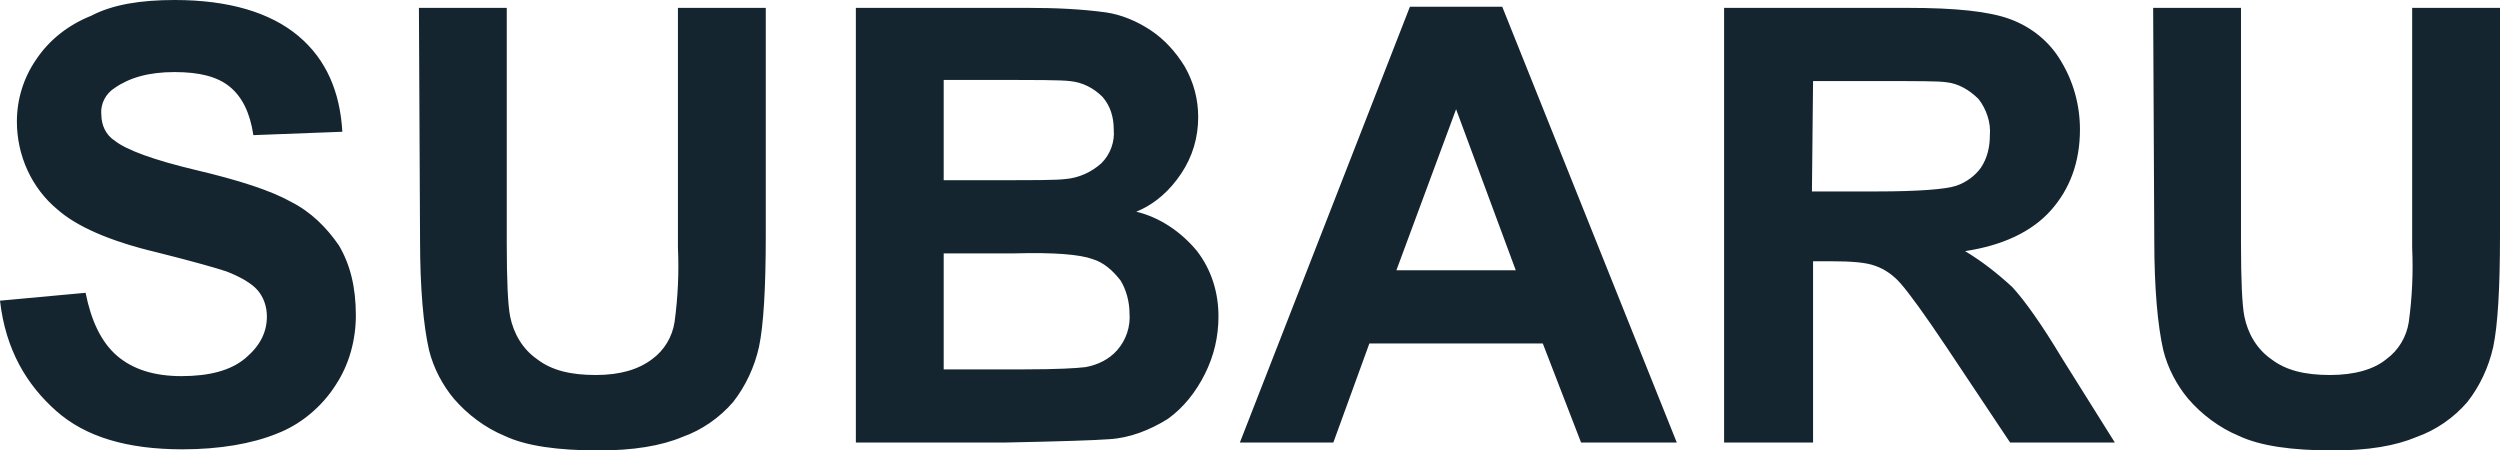 <svg width="222" height="40" viewBox="0 0 222 40" fill="none" xmlns="http://www.w3.org/2000/svg">
<g clip-path="url(#clip0_248_1784)">
<path d="M0 26.7L7.6 26C8.1 28.5 9 30.4 10.4 31.6C11.8 32.8 13.7 33.4 16.1 33.4C18.6 33.4 20.5 32.9 21.8 31.8C23.1 30.7 23.7 29.5 23.7 28.1C23.7 27.2 23.4 26.4 22.9 25.8C22.4 25.2 21.4 24.6 20.1 24.1C19.2 23.8 17.1 23.2 13.9 22.4C9.7 21.4 6.8 20.1 5.1 18.6C2.8 16.7 1.5 13.8 1.5 10.8C1.5 8.8 2.1 6.9 3.2 5.3C4.4 3.5 6.1 2.2 8.1 1.4C10 0.4 12.5 0 15.5 0C20.3 0 24 1.1 26.5 3.2C29 5.3 30.2 8.2 30.4 11.7L22.5 12C22.2 10 21.5 8.6 20.4 7.7C19.3 6.8 17.7 6.4 15.5 6.4C13.2 6.4 11.5 6.9 10.2 7.8C9.4 8.3 8.9 9.2 9 10.2C9 11.1 9.4 12 10.2 12.5C11.2 13.3 13.6 14.2 17.4 15.1C21.2 16 24 16.9 25.8 17.9C27.6 18.8 29 20.2 30.1 21.8C31.1 23.5 31.6 25.5 31.6 28C31.6 30.2 31 32.4 29.8 34.2C28.6 36.1 26.7 37.7 24.6 38.5C22.4 39.4 19.5 39.9 16.2 39.9C11.3 39.9 7.6 38.8 5 36.5C2.4 34.2 0.5 31.1 0 26.7ZM37.2 0.7H45V21.6C45 24.9 45.1 27.1 45.3 28.1C45.6 29.6 46.4 31 47.7 31.9C49 32.9 50.7 33.3 52.9 33.3C55.1 33.3 56.7 32.8 57.9 31.9C59 31.1 59.7 29.9 59.9 28.6C60.2 26.4 60.3 24.2 60.2 22V0.7H68V21C68 25.6 67.8 28.9 67.4 30.8C67 32.6 66.2 34.3 65.1 35.7C63.9 37.1 62.3 38.2 60.6 38.8C58.7 39.6 56.2 40 53.2 40C49.5 40 46.7 39.6 44.8 38.7C43.1 38 41.5 36.8 40.3 35.4C39.3 34.2 38.5 32.7 38.1 31.1C37.6 28.9 37.3 25.6 37.3 21.3L37.2 0.7ZM76 0.7H91.4C93.7 0.7 96 0.8 98.2 1.1C99.6 1.3 101 1.9 102.2 2.7C103.4 3.5 104.4 4.6 105.2 5.9C106 7.3 106.4 8.8 106.4 10.4C106.4 12.2 105.9 13.9 104.9 15.4C103.9 16.9 102.6 18.1 100.9 18.8C103 19.3 104.9 20.6 106.3 22.3C107.6 24 108.2 26 108.2 28.1C108.2 29.9 107.8 31.6 107 33.2C106.2 34.8 105.1 36.2 103.7 37.2C102.1 38.2 100.3 38.9 98.5 39C97.2 39.1 94.1 39.2 89.1 39.3H76V0.7ZM83.8 7.1V16H88.9C91.9 16 93.8 16 94.6 15.9C95.8 15.8 96.9 15.3 97.8 14.5C98.6 13.7 99 12.6 98.9 11.5C98.9 10.4 98.6 9.4 97.9 8.6C97.1 7.8 96.1 7.3 95 7.2C94.2 7.1 92 7.1 88.3 7.1H83.8ZM83.8 22.5V32.8H91C93.8 32.8 95.6 32.7 96.4 32.6C97.5 32.4 98.5 31.9 99.2 31.1C100 30.2 100.4 29 100.3 27.8C100.3 26.8 100 25.7 99.5 24.9C98.8 24 98 23.3 97 23C95.9 22.6 93.6 22.4 90.1 22.5H83.8ZM148.9 39.3H140.4L137 30.5H121.6L118.4 39.3H110.1L125.2 0.6H133.4L148.9 39.3ZM134.6 24L129.3 9.7L124 24H134.6ZM153.1 39.3V0.7H169.5C173.6 0.7 176.6 1 178.5 1.7C180.4 2.4 182 3.7 183 5.4C184.1 7.2 184.7 9.3 184.7 11.5C184.7 14.4 183.8 16.8 182.1 18.7C180.4 20.6 177.8 21.8 174.5 22.3C176 23.2 177.4 24.3 178.7 25.5C179.8 26.7 181.3 28.8 183.1 31.8L187.8 39.3H178.5L172.9 30.9C170.9 27.9 169.5 26 168.8 25.2C168.2 24.5 167.4 23.9 166.5 23.6C165.7 23.3 164.4 23.2 162.6 23.2H161V39.3H153.1ZM160.9 17H166.7C170.4 17 172.8 16.8 173.7 16.5C174.6 16.2 175.4 15.6 175.9 14.9C176.5 14 176.7 13 176.7 12C176.8 10.9 176.4 9.7 175.7 8.8C174.9 8 173.9 7.4 172.8 7.3C172.2 7.2 170.3 7.2 167.1 7.2H161L160.9 17ZM191.2 0.7H199V21.6C199 24.9 199.1 27.1 199.3 28.1C199.6 29.6 200.4 31 201.7 31.9C203 32.9 204.7 33.3 206.9 33.3C209.1 33.3 210.8 32.8 211.9 31.9C213 31.1 213.7 29.9 213.9 28.6C214.2 26.4 214.3 24.2 214.2 22V0.7H222V21C222 25.6 221.8 28.9 221.4 30.8C221 32.6 220.2 34.3 219.1 35.7C217.9 37.1 216.3 38.2 214.6 38.8C212.7 39.6 210.3 40 207.2 40C203.5 40 200.7 39.6 198.8 38.7C197.1 38 195.5 36.8 194.3 35.4C193.3 34.2 192.5 32.7 192.1 31.1C191.6 28.9 191.3 25.6 191.3 21.3L191.2 0.7Z" fill="#142530"/>
</g>
<defs>
<clipPath id="clip0_248_1784">
<rect width="222" height="40" fill="white"/>
</clipPath>
</defs>
</svg>
